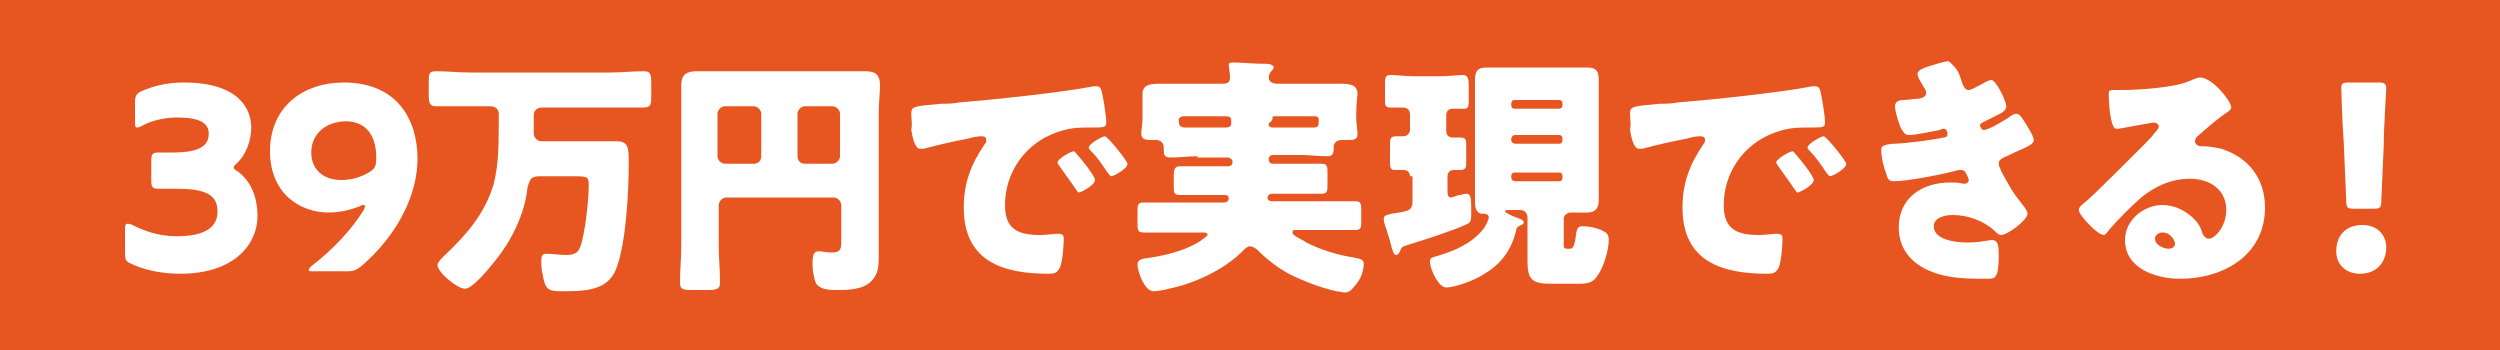 <?xml version="1.0" encoding="utf-8"?>
<!-- Generator: Adobe Illustrator 24.1.0, SVG Export Plug-In . SVG Version: 6.00 Build 0)  -->
<svg version="1.1" id="レイヤー_1" xmlns="http://www.w3.org/2000/svg" xmlns:xlink="http://www.w3.org/1999/xlink" x="0px"
	 y="0px" viewBox="0 0 200 28" style="enable-background:new 0 0 200 28;" xml:space="preserve">
<style type="text/css">
	.st0{fill:#E75520;}
	.st1{fill:#FFFFFF;}
</style>
<g>
	<rect class="st0" width="200" height="28"/>
	<g>
		<g>
			<path class="st1" d="M20.6,17.3c0,2.1-1.7,4.6-6.2,4.6c-1.7,0-3.1-0.4-3.9-0.8C10,20.9,10,20.7,10,20.2v-1.8c0-0.3,0-0.5,0.2-0.5
				c0.1,0,0.2,0,0.4,0.1c0.8,0.4,2,0.9,3.5,0.9c2.3,0,3.3-0.7,3.3-2c0-1.4-1.1-1.8-3.3-1.8h-1.4c-0.5,0-0.6-0.1-0.6-0.7v-1.5
				c0-0.6,0.1-0.7,0.6-0.7h1.1c2.1,0,2.9-0.5,2.9-1.5c0-0.9-0.8-1.3-2.5-1.3c-1.2,0-2.2,0.3-2.9,0.7c-0.2,0.1-0.3,0.1-0.3,0.1
				c-0.2,0-0.2-0.1-0.2-0.5V8.2c0-0.5,0.1-0.7,0.5-0.9C12,7,13.1,6.6,14.7,6.6c4.5,0,5.4,2.2,5.4,3.6c0,1-0.4,2.2-1.2,2.9
				c-0.2,0.2-0.2,0.2-0.2,0.3s0.1,0.2,0.3,0.3C20.1,14.5,20.6,15.8,20.6,17.3z"/>
			<path class="st1" d="M33.4,12.7c0,2.9-1.6,6.1-4.5,8.6c-0.4,0.3-0.6,0.4-1.1,0.4H25c-0.2,0-0.3,0-0.3-0.1s0.1-0.2,0.2-0.3
				c1.8-1.4,3.2-2.9,4.2-4.5c0.1-0.2,0.1-0.3,0.1-0.3s0-0.1-0.1-0.1s-0.2,0-0.3,0.1C28,16.8,27.2,17,26.3,17c-2.4,0-4.7-1.6-4.7-4.9
				c0-3.6,2.7-5.5,5.9-5.5C31.8,6.6,33.4,9.6,33.4,12.7z M24.9,12.2c0,1.3,0.9,2.2,2.4,2.2c0.8,0,1.5-0.2,2.2-0.6
				c0.5-0.3,0.6-0.5,0.6-1.2c0-1.5-0.6-2.9-2.5-2.9C25.7,9.8,24.9,11,24.9,12.2z"/>
			<path class="st1" d="M37.6,8.5c-0.9,0-1.8,0-2.7,0c-0.5,0-0.6-0.2-0.6-0.9v-1c0-0.7,0-0.9,0.6-0.9c0.9,0,1.8,0.1,2.7,0.1h11.2
				c0.9,0,1.8-0.1,2.7-0.1c0.5,0,0.6,0.2,0.6,0.9v1.1c0,0.6,0,0.9-0.6,0.9c-0.9,0-1.8,0-2.7,0h-5.4c-0.5,0-0.7,0.3-0.7,0.6v1.5
				c0,0.2,0.2,0.6,0.6,0.6h4.1c0.5,0,1.3,0,1.9,0c0.9,0,1,0.4,1,1.6c0,2.4-0.2,6.5-1,8.6c-0.7,1.8-2.6,1.8-4.4,1.8
				c-0.9,0-1.2-0.1-1.4-0.9c-0.1-0.5-0.2-0.9-0.2-1.4c0-0.4,0-0.7,0.4-0.7c0.5,0,1.1,0.1,1.6,0.1s0.9-0.1,1.1-0.6
				c0.4-1,0.7-3.8,0.7-5c0-0.7-0.1-0.7-1.4-0.7h-2.5c-0.7,0-0.8,0.2-1,0.9c-0.2,2-1.2,4.2-2.7,6c-0.4,0.5-1.7,2.1-2.3,2.1
				S35,21.8,35,21.2c0-0.2,0.3-0.5,0.5-0.7c1.8-1.7,3.3-3.4,4-5.8c0.3-1.3,0.4-2.2,0.4-5V9.1c0-0.3-0.2-0.6-0.7-0.6H37.6z"/>
			<path class="st1" d="M57.5,19.6c0,1,0.1,2,0.1,3c0,0.5-0.2,0.6-1,0.6h-1.2c-0.7,0-1,0-1-0.6c0-1,0.1-2,0.1-3V8.9
				c0-0.7,0-1.4,0-2.1c0-0.8,0.4-1.1,1.2-1.1c0.7,0,1.4,0,2.2,0h9.2c0.7,0,1.4,0,2.1,0c0.6,0,1.2,0.1,1.2,1.1c0,0.7-0.1,1.4-0.1,2.1
				v9.8c0,0.6,0,1.1,0,1.7c0,0.8,0,1.5-0.6,2.1c-0.7,0.7-1.9,0.7-2.8,0.7c-0.8,0-1.3-0.1-1.6-0.5c-0.2-0.4-0.3-1.1-0.3-1.6
				c0-0.7,0.1-1,0.5-1c0.2,0,0.7,0.1,1,0.1c0.8,0,0.8-0.3,0.8-1v-2.8c0-0.3-0.3-0.6-0.6-0.6h-8.6c-0.3,0-0.6,0.3-0.6,0.6V19.6z
				 M60.9,9.1c0-0.3-0.3-0.6-0.6-0.6H58c-0.3,0-0.6,0.3-0.6,0.6v3.4c0,0.3,0.3,0.6,0.6,0.6h2.3c0.3,0,0.6-0.2,0.6-0.6V9.1z
				 M63.8,12.5c0,0.3,0.2,0.6,0.6,0.6h2.2c0.3,0,0.6-0.3,0.6-0.6V9.1c0-0.3-0.3-0.6-0.6-0.6h-2.2c-0.3,0-0.6,0.3-0.6,0.6
				C63.8,9.1,63.8,12.5,63.8,12.5z"/>
			<path class="st1" d="M72.9,9.1c0-0.6,0.2-0.6,2.4-0.8c0.4,0,0.9,0,1.4-0.1C79.2,8,85,7.4,87.5,6.9c0.1,0,0.1,0,0.2,0
				c0.4,0,0.4,0.3,0.5,0.7c0.1,0.5,0.3,1.7,0.3,2.2c0,0.4-0.2,0.4-1.1,0.4c-1.1,0-1.8,0-2.9,0.4c-2.5,0.9-4.1,3.2-4.1,5.8
				c0,1.9,1,2.4,2.8,2.4c0.5,0,1.2-0.1,1.4-0.1c0.4,0,0.5,0.1,0.5,0.4c0,0.6-0.1,1.8-0.3,2.3c-0.2,0.4-0.4,0.5-0.9,0.5
				c-3.7,0-6.8-1-6.8-5.3c0-2,0.6-3.5,1.7-5.1c0.1-0.1,0.1-0.2,0.1-0.3c0-0.2-0.1-0.3-0.4-0.3s-0.8,0.1-1.1,0.2
				c-1.1,0.2-2.4,0.5-3.5,0.8c-0.1,0-0.2,0-0.3,0c-0.4,0-0.6-0.9-0.7-1.5C73,9.8,72.9,9.5,72.9,9.1z M86.2,12.4
				c0.3,0.3,1.4,1.7,1.4,2c0,0.4-1.1,1-1.3,1c-0.1,0-0.1-0.1-0.4-0.5c-0.4-0.6-0.8-1.1-1.2-1.7c-0.1-0.1-0.1-0.2-0.1-0.2
				c0-0.3,1.1-0.9,1.3-0.9C86,12.1,86.1,12.3,86.2,12.4z M90.2,13.1c0,0.4-1.1,1-1.3,1c-0.1,0-0.2-0.2-0.3-0.3
				c-0.4-0.6-0.8-1.2-1.3-1.7c-0.1-0.1-0.2-0.2-0.2-0.3c0-0.3,1.1-0.9,1.3-0.9C88.7,11,90.2,12.9,90.2,13.1z"/>
			<path class="st1" d="M95.8,12.5c-0.7,0-1.4,0.1-2.2,0.1c-0.5,0-0.5-0.3-0.5-0.7v-0.1c0-0.4-0.3-0.6-0.6-0.6c-0.1,0-0.1,0-0.2,0
				c-0.6,0-1,0-1-0.5c0-0.3,0.1-0.8,0.1-1.2V9c0-0.6,0-1.3,0-1.5c0-0.8,0.8-0.8,1.4-0.8c0.8,0,1.5,0,2.3,0h2.7
				c0.4,0,0.6-0.1,0.6-0.5s-0.1-0.8-0.1-1C98.3,5,98.5,5,98.7,5c0.5,0,1.7,0.1,2.2,0.1c0.1,0,0.2,0,0.3,0c0.4,0,0.7,0.1,0.7,0.3
				c0,0.1-0.1,0.2-0.2,0.3c-0.1,0.1-0.2,0.3-0.2,0.5c0,0.4,0.4,0.5,0.7,0.5h2.7c0.8,0,1.5,0,2.3,0c0.6,0,1.4,0,1.4,0.8
				c0,0.1-0.1,0.8-0.1,1.5v0.5c0,0.4,0.1,0.9,0.1,1.2c0,0.5-0.3,0.5-0.9,0.5h-0.4c-0.4,0-0.6,0.3-0.6,0.5v0.1c0,0.5-0.1,0.7-0.5,0.7
				c-0.7,0-1.4-0.1-2.1-0.1h-2.3c-0.1,0-0.3,0.1-0.3,0.3v0.1c0,0.1,0.1,0.3,0.3,0.3h1.7c0.7,0,1.4,0,2.2,0c0.5,0,0.5,0.2,0.5,0.8
				v0.8c0,0.6,0,0.8-0.5,0.8c-0.7,0-1.4,0-2.2,0h-1.7c-0.3,0-0.4,0.2-0.4,0.3c0,0.3,0.3,0.3,0.4,0.3h4.3c0.8,0,1.6,0,2.3,0
				c0.5,0,0.5,0.2,0.5,0.8v0.8c0,0.5,0,0.7-0.5,0.7c-0.8,0-1.6,0-2.3,0h-2.3c-0.3,0-0.4,0-0.4,0.2c0,0.3,0.9,0.6,1.1,0.8
				c1.2,0.6,2.5,1,3.8,1.2c0.4,0.1,0.8,0.1,0.8,0.5c0,0.5-0.2,1.1-0.5,1.5c-0.4,0.5-0.6,0.8-1,0.8c-0.2,0-0.5-0.1-0.7-0.1
				c-1.3-0.3-2.6-0.8-3.8-1.4c-0.9-0.5-1.7-1.1-2.5-1.9c-0.1-0.1-0.4-0.3-0.6-0.3s-0.4,0.2-0.6,0.4c-1.5,1.5-3.9,2.6-5.9,3
				c-0.3,0.1-1,0.2-1.2,0.2c-0.8,0-1.3-1.7-1.3-2.1c0-0.5,0.4-0.5,1.1-0.6c1.3-0.2,2.8-0.6,3.9-1.3c0.1-0.1,0.6-0.4,0.6-0.5
				c0-0.2-0.2-0.2-0.4-0.2h-2.3c-0.8,0-1.6,0-2.4,0c-0.5,0-0.5-0.2-0.5-0.8V17c0-0.6,0-0.8,0.5-0.8c0.8,0,1.6,0,2.3,0h4.1
				c0.3,0,0.4-0.2,0.4-0.3c0-0.2-0.1-0.3-0.3-0.3h-1.5c-0.7,0-1.4,0-2.1,0c-0.5,0-0.5-0.2-0.5-0.8v-0.7c0-0.6,0.1-0.8,0.5-0.8
				c0.7,0,1.4,0,2.1,0h1.8c0.1,0,0.3-0.1,0.3-0.3v-0.1c0-0.1-0.1-0.2-0.3-0.3h-2.5V12.5z M98.1,10.2c0.2,0,0.4-0.1,0.4-0.3
				c0-0.5,0-0.6-0.5-0.6h-3.3c-0.2,0-0.4,0.1-0.4,0.3c0,0.4,0.1,0.6,0.5,0.6l0,0c0.3,0,0.6,0,1,0H98.1z M103.9,10.2
				c0.4,0,0.8,0,1.2,0c0.4,0,0.4-0.2,0.4-0.6c0-0.3-0.2-0.3-0.4-0.3h-3c-0.2,0-0.3,0-0.3,0.1v0.1c0,0.1-0.1,0.2-0.2,0.3
				c-0.1,0-0.1,0.1-0.1,0.2c0,0.1,0.1,0.2,0.3,0.2H103.9z"/>
			<path class="st1" d="M112.8,14.1c0-0.3-0.2-0.5-0.5-0.5c-0.2,0-0.5,0-0.7,0c-0.4,0-0.4-0.2-0.4-0.8v-1.1c0-0.6,0-0.8,0.5-0.8
				c0.2,0,0.5,0,0.6,0c0.3,0,0.5-0.3,0.5-0.5V9.2c0-0.3-0.1-0.6-0.6-0.6c-0.3,0-0.7,0-1,0c-0.4,0-0.4-0.2-0.4-0.7V6.7
				c0-0.5,0-0.7,0.5-0.7c0.4,0,1.1,0.1,1.8,0.1h2.1c0.7,0,1.4-0.1,1.8-0.1s0.5,0.2,0.5,0.9v1c0,0.6,0,0.8-0.4,0.8
				c-0.3,0-0.6,0-0.9,0s-0.5,0.2-0.5,0.5v1.3c0,0.3,0.2,0.5,0.5,0.5c0.1,0,0.3,0,0.5,0c0.6,0,0.6,0.1,0.6,0.8v1c0,0.6,0,0.8-0.5,0.8
				c-0.2,0-0.3,0-0.5,0c-0.3,0-0.5,0.2-0.5,0.5v1.2c0,0.2,0,0.5,0.3,0.5c0.1,0,0.5-0.2,0.7-0.2c0.1,0,0.3-0.1,0.5-0.1
				c0.4,0,0.4,0.4,0.4,1.4c0,0.8,0,0.9-0.5,1.1c-1.1,0.5-3.3,1.2-4.6,1.6c-0.4,0.1-0.5,0.2-0.6,0.5c-0.1,0.2-0.2,0.3-0.3,0.3
				c-0.2,0-0.3-0.3-0.5-1.1l-0.3-1c-0.1-0.2-0.2-0.6-0.2-0.8c0-0.3,0.3-0.3,0.6-0.4c1.3-0.2,1.7-0.2,1.7-1v-2H112.8z M118.6,22
				c-0.6,0.4-2.2,1-2.9,1c-0.6,0-1.3-1.4-1.3-2.1c0-0.3,0.2-0.3,0.5-0.4c1.4-0.4,2.8-1,3.7-2.1c0.2-0.2,0.5-0.8,0.5-1
				c0-0.3-0.3-0.3-0.5-0.3c-0.5,0-0.6-0.5-0.6-0.9c0-0.6,0-1.2,0-1.7V8.1c0-0.6,0-1.2,0-1.7c0-0.7,0.2-1,0.9-1c0.5,0,1.1,0,1.6,0
				h4.9c0.5,0,1.1,0,1.6,0c0.7,0,0.9,0.3,0.9,1c0,0.6,0,1.1,0,1.7v6.2c0,0.6,0,1.1,0,1.7c0,0.7-0.3,1-0.9,1c-0.4,0-0.8,0-1.3,0
				c-0.3,0-0.6,0.2-0.6,0.5v2.1c0,0.2,0,0.3,0.3,0.3h0.2c0.3,0,0.4-0.4,0.5-1.3c0.1-0.4,0.2-0.5,0.5-0.5c0.5,0,1,0.1,1.5,0.3
				c0.4,0.2,0.6,0.3,0.6,0.8c0,0.8-0.4,2.1-0.8,2.7c-0.4,0.7-0.8,0.8-1.6,0.8h-2.2c-1.5,0-1.9-0.3-1.9-1.8v-3.5
				c0-0.3-0.2-0.6-0.6-0.6h-0.9c-0.1,0-0.3,0-0.3,0.1s0.4,0.3,0.9,0.5c0.3,0.1,0.6,0.2,0.6,0.4c0,0.2-0.3,0.2-0.4,0.3
				s-0.2,0.1-0.2,0.3C120.9,20.1,120,21.2,118.6,22z M124.7,8.7c0.2,0,0.3-0.1,0.3-0.3V8.3c0-0.2-0.1-0.3-0.3-0.3h-3.5
				c-0.2,0-0.3,0.1-0.3,0.3v0.1c0,0.2,0.1,0.3,0.3,0.3C121.2,8.7,124.7,8.7,124.7,8.7z M121.2,10.8c-0.2,0-0.3,0.2-0.3,0.3v0.1
				c0,0.2,0.2,0.3,0.3,0.3h3.5c0.2,0,0.3-0.1,0.3-0.3v-0.1c0-0.2-0.1-0.3-0.3-0.3H121.2z M121.2,13.8c-0.2,0-0.3,0.1-0.3,0.3v0.1
				c0,0.2,0.2,0.3,0.3,0.3h3.5c0.2,0,0.3-0.1,0.3-0.3v-0.1c0-0.2-0.1-0.3-0.3-0.3H121.2z"/>
			<path class="st1" d="M130.4,9.1c0-0.6,0.2-0.6,2.4-0.8c0.4,0,0.9,0,1.4-0.1c2.5-0.2,8.3-0.8,10.8-1.3c0.1,0,0.1,0,0.2,0
				c0.4,0,0.4,0.3,0.5,0.7c0.1,0.5,0.3,1.7,0.3,2.2c0,0.4-0.2,0.4-1.1,0.4c-1.1,0-1.8,0-2.9,0.4c-2.5,0.9-4.1,3.2-4.1,5.8
				c0,1.9,1,2.4,2.8,2.4c0.5,0,1.2-0.1,1.4-0.1c0.4,0,0.5,0.1,0.5,0.4c0,0.6-0.1,1.8-0.3,2.3c-0.2,0.4-0.4,0.5-0.9,0.5
				c-3.7,0-6.8-1-6.8-5.3c0-2,0.6-3.5,1.7-5.1c0.1-0.1,0.1-0.2,0.1-0.3c0-0.2-0.1-0.3-0.4-0.3c-0.3,0-0.8,0.1-1.1,0.2
				c-1.1,0.2-2.4,0.5-3.5,0.8c-0.1,0-0.2,0-0.3,0c-0.4,0-0.6-0.9-0.7-1.5C130.5,9.8,130.4,9.5,130.4,9.1z M143.7,12.4
				c0.3,0.3,1.4,1.7,1.4,2c0,0.4-1.1,1-1.3,1c-0.1,0-0.1-0.1-0.4-0.5c-0.4-0.6-0.8-1.1-1.2-1.7c-0.1-0.1-0.1-0.2-0.1-0.2
				c0-0.3,1.1-0.9,1.3-0.9C143.5,12.1,143.6,12.3,143.7,12.4z M147.7,13.1c0,0.4-1.1,1-1.3,1c-0.1,0-0.2-0.2-0.3-0.3
				c-0.4-0.6-0.8-1.2-1.3-1.7c-0.1-0.1-0.2-0.2-0.2-0.3c0-0.3,1.1-0.9,1.3-0.9C146.2,11,147.7,12.9,147.7,13.1z"/>
			<path class="st1" d="M156.9,6.4c0.2,0.7,0.4,0.8,0.6,0.8c0.2,0,0.7-0.3,1.1-0.5c0.3-0.2,0.6-0.3,0.7-0.3c0.4,0,1.2,1.7,1.2,2.1
				c0,0.3-0.3,0.5-0.5,0.6c-0.4,0.2-0.8,0.4-1.2,0.6c-0.2,0.1-0.4,0.2-0.4,0.3s0.1,0.4,0.3,0.4c0.4,0,1.7-0.8,2-1
				c0.1-0.1,0.4-0.3,0.6-0.3c0.3,0,0.5,0.4,0.7,0.7c0.3,0.5,0.7,1.1,0.7,1.4c0,0.3-0.4,0.5-1.1,0.8c-0.4,0.2-0.9,0.4-1.3,0.6
				c-0.2,0.1-0.4,0.2-0.4,0.5c0,0.2,0.1,0.3,0.2,0.6c0.5,0.9,0.9,1.7,1.5,2.4c0.2,0.3,0.6,0.7,0.6,1c0,0.5-1.6,1.7-2.1,1.7
				c-0.2,0-0.3-0.1-0.6-0.4c-0.8-0.7-2-1.2-3.3-1.2c-0.6,0-1.5,0.2-1.5,0.9c0,1.1,1.8,1.3,2.6,1.3c0.2,0,0.9,0,1.3-0.1
				c0.2,0,0.6-0.1,0.7-0.1c0.5,0,0.6,0.3,0.6,1.2c0,1.9-0.3,1.9-0.9,1.9c-1.1,0-2.2,0-3.2-0.2c-2.1-0.4-3.9-1.6-3.9-3.9
				c0-2.4,1.9-3.6,4.1-3.6c0.4,0,0.7,0,1.1,0.1h0.1c0.1,0,0.3-0.1,0.3-0.3c0-0.1-0.1-0.3-0.2-0.5c-0.1-0.2-0.2-0.3-0.4-0.3
				c0,0-0.1,0-0.2,0c-1.1,0.3-4,0.9-5.2,0.9c-0.4,0-0.5-0.2-0.6-0.6c-0.2-0.5-0.4-1.3-0.4-1.9c0-0.3,0.1-0.4,0.9-0.5
				c0.9,0,3.2-0.3,4.1-0.5c0.2,0,0.3-0.1,0.3-0.3s-0.1-0.4-0.3-0.4c0,0-0.2,0-0.3,0.1c-0.6,0.1-1.9,0.4-2.5,0.4
				c-0.3,0-0.4-0.2-0.6-0.5c-0.2-0.4-0.5-1.4-0.5-1.8c0-0.3,0.2-0.5,0.7-0.5c0.3,0,0.8-0.1,1.2-0.1c0.4-0.1,0.6-0.2,0.6-0.5
				c0-0.2-0.2-0.4-0.3-0.6s-0.4-0.6-0.4-0.9s0.6-0.5,0.9-0.6c0.4-0.1,1.2-0.4,1.6-0.4C156.6,5.5,156.7,5.8,156.9,6.4z"/>
			<path class="st1" d="M178.5,8.6c0,0.1-0.1,0.2-0.2,0.3c-0.8,0.5-1.7,1.3-2.5,2c-0.1,0.1-0.2,0.2-0.2,0.4s0.2,0.4,0.5,0.4
				c0.1,0,0.1,0,0.2,0c0.3,0,1,0.1,1.4,0.2c2.2,0.7,3.5,2.4,3.5,4.7c0,3.8-3.3,5.7-6.8,5.7c-1.9,0-4.4-0.8-4.4-3.1
				c0-1.6,1.5-2.8,3-2.8c1,0,2,0.5,2.7,1.3c0.3,0.4,0.4,0.6,0.5,1c0.1,0.2,0.3,0.4,0.5,0.4c0.5,0,1.4-1,1.4-2.3
				c0-1.7-1.4-2.5-2.9-2.5s-2.8,0.6-3.9,1.5c-0.7,0.6-1.9,1.8-2.5,2.5c-0.3,0.4-0.4,0.5-0.5,0.5c-0.5,0-2-1.6-2-2
				c0-0.2,0.2-0.4,0.6-0.7c0.5-0.4,3.8-3.7,4.5-4.4c0.4-0.4,0.7-0.7,1-1.1c0.1-0.1,0.3-0.3,0.3-0.5s-0.3-0.3-0.4-0.3
				c-0.1,0-2.2,0.4-2.8,0.5c-0.1,0-0.2,0-0.2,0c-0.5,0-0.6-2.3-0.6-2.6V7.5c0-0.3,0.1-0.3,0.6-0.3h0.5c1.3,0,4.2-0.2,5.3-0.7
				c0.5-0.2,0.7-0.3,0.9-0.3C177,6.2,178.5,8.1,178.5,8.6z M173,18.6c-0.3,0-0.6,0.2-0.6,0.5c0,0.5,0.7,0.8,1.1,0.8
				c0.3,0,0.5-0.2,0.5-0.4C174,19.3,173.7,18.6,173,18.6z"/>
			<path class="st1" d="M190.9,19.8c0,1.1-0.7,2.1-2.1,2.1c-1.1,0-1.9-0.7-1.9-1.8c0-1.2,0.7-2.1,2.1-2.1
				C190.2,18,190.9,18.8,190.9,19.8z M188.3,16.7c-0.5,0-0.6-0.1-0.6-0.6l-0.2-4.7c-0.1-1.2-0.2-4-0.2-4.4c0-0.3,0.1-0.4,0.6-0.4
				h2.4c0.4,0,0.6,0.1,0.6,0.4c0,0.4-0.2,3.1-0.2,4.6l-0.2,4.5c0,0.5-0.1,0.6-0.6,0.6H188.3z"/>
		</g>
	</g>
</g>
</svg>
